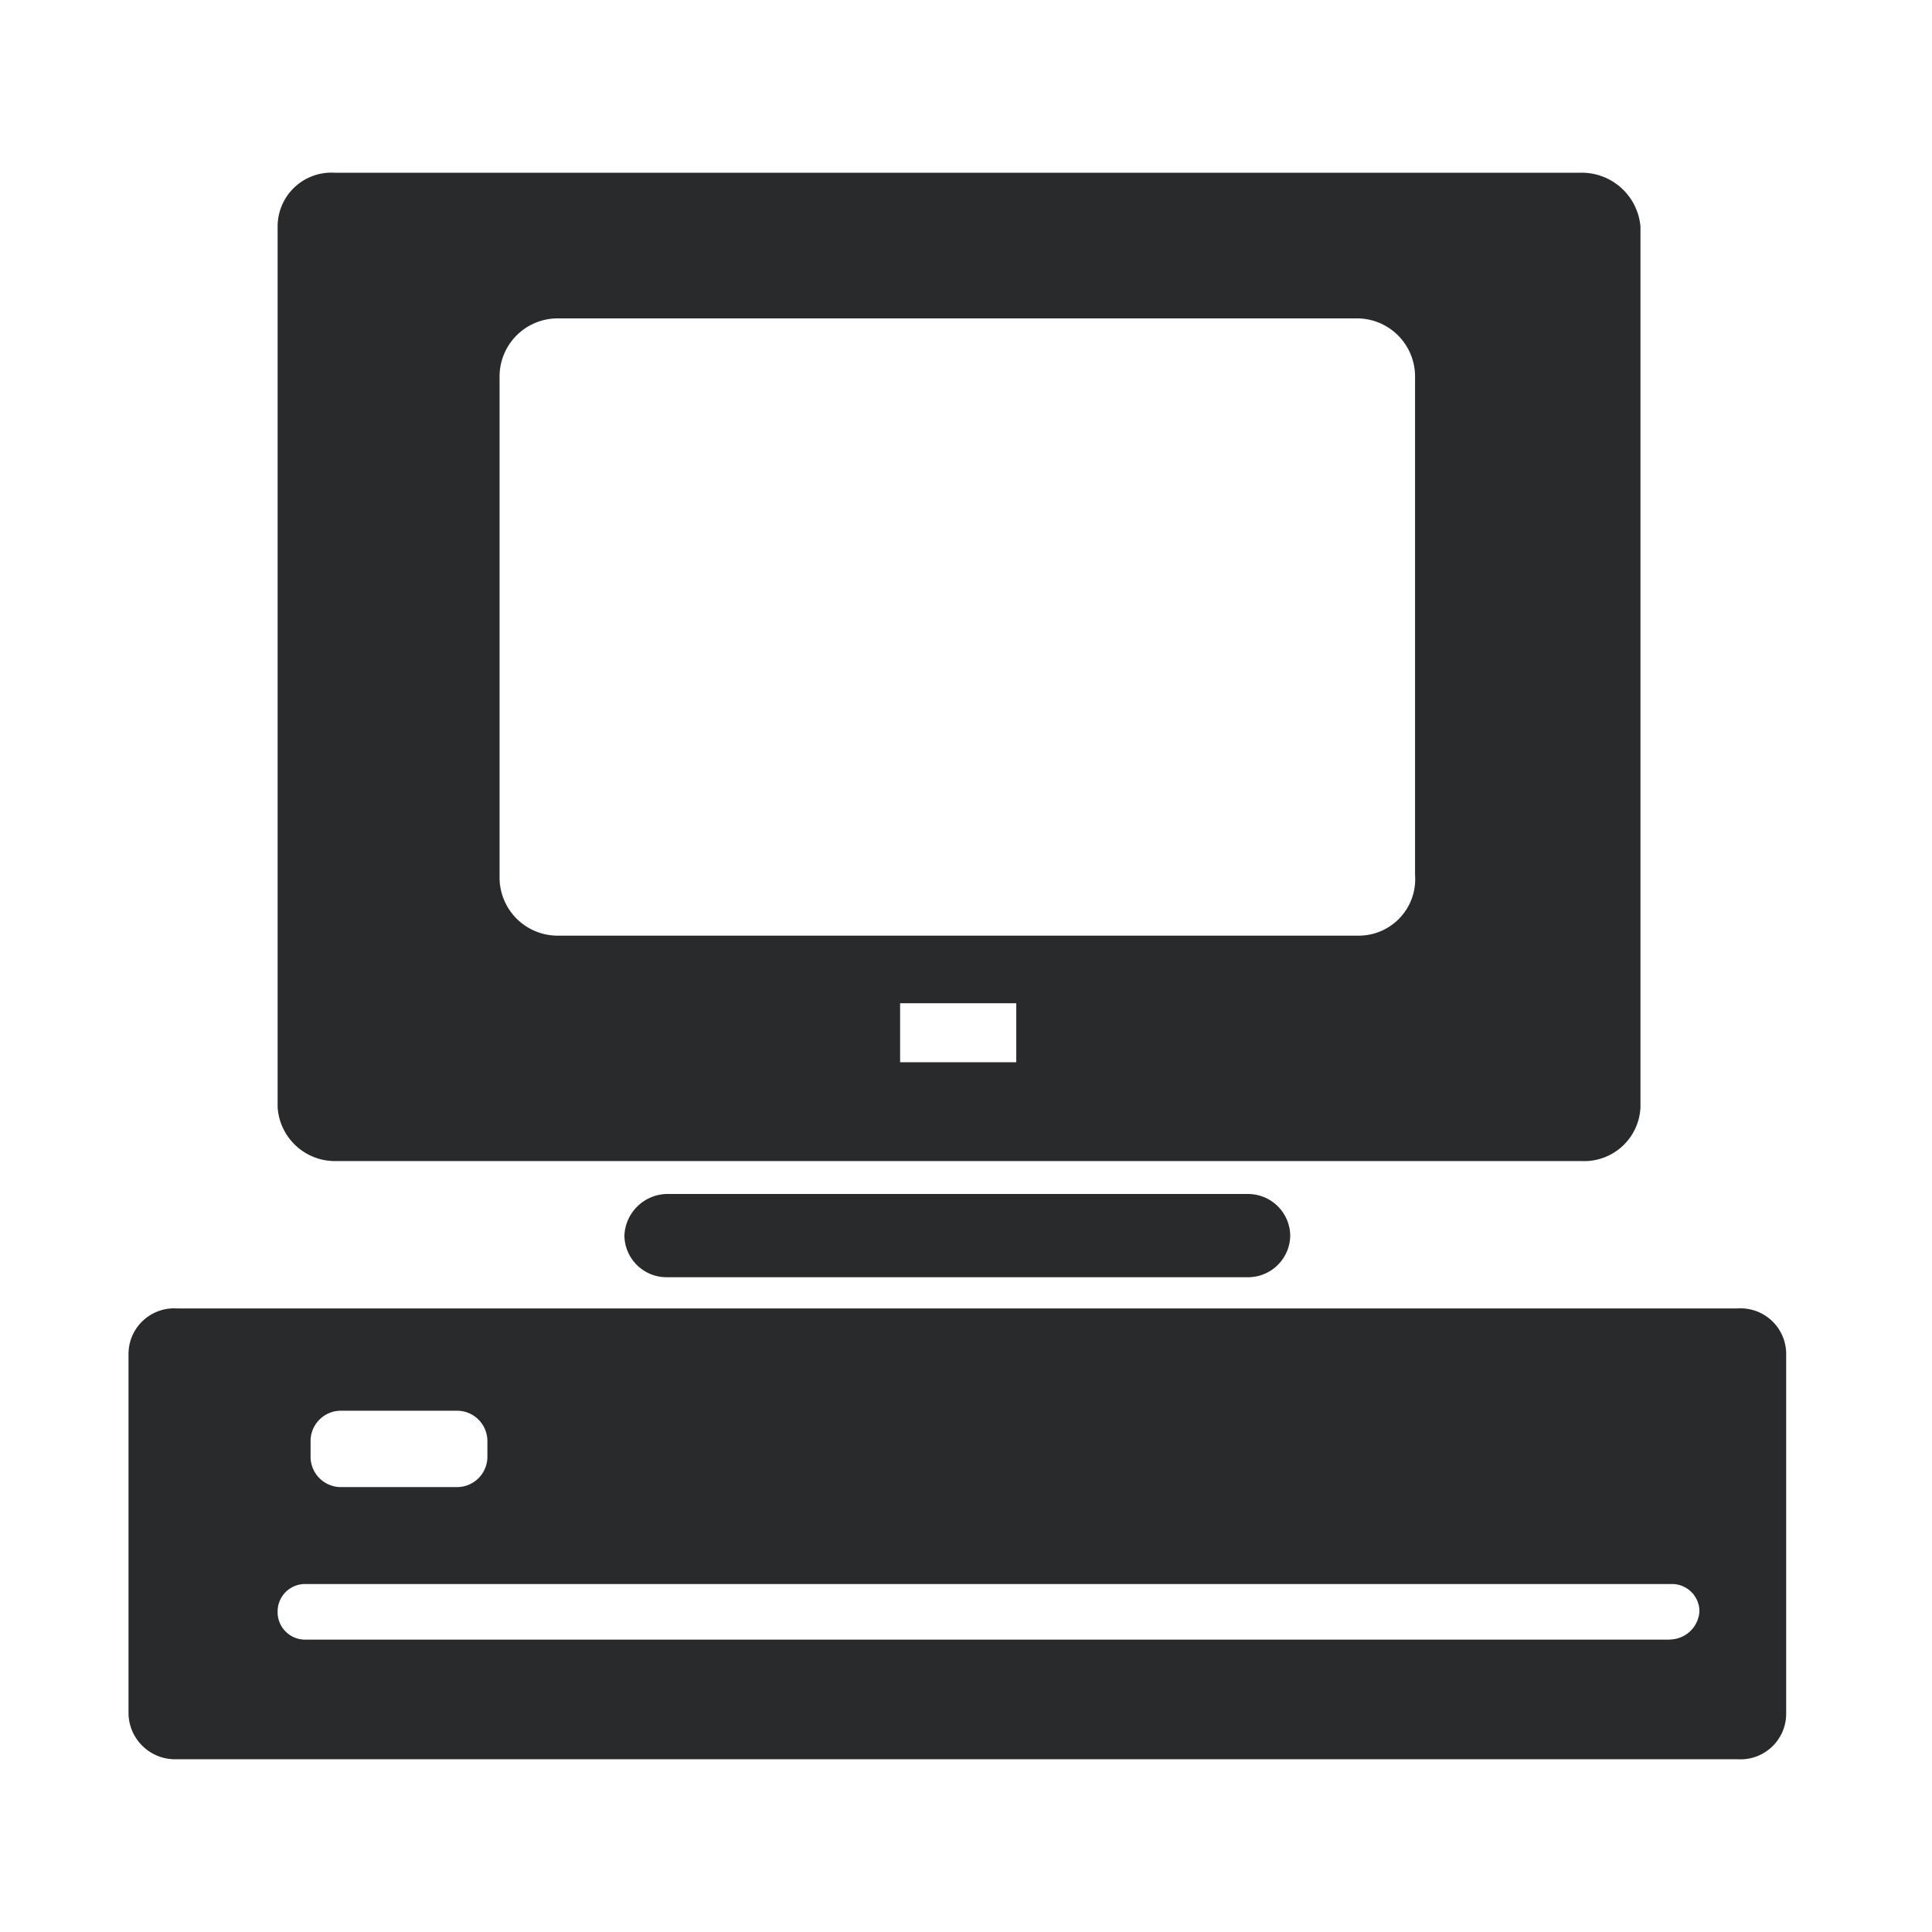 <svg xmlns="http://www.w3.org/2000/svg" width="100" height="100" viewBox="0 0 100 100">
  <g id="PC_オフコン_" data-name="PC（オフコン）" transform="translate(-763 -563)">
    <g id="グループ_1" data-name="グループ 1" transform="translate(680 170)" opacity="0">
      <g id="コンポーネント_1_2" data-name="コンポーネント 1 – 2" transform="translate(83 393)">
        <rect id="長方形_3" data-name="長方形 3" width="100" height="100" fill="#00d4ff"/>
      </g>
    </g>
    <g id="レイヤー_2_1_" transform="translate(769.652 571.941)">
      <g id="レイヤー_1-2" transform="translate(0 -0.005)">
        <path id="パス_37" data-name="パス 37" d="M30.754,58.9H60.909a2.184,2.184,0,0,1,2.154,2.154h0a2.184,2.184,0,0,1-2.154,2.154H30.754A2.184,2.184,0,0,1,28.6,61.054h0A2.247,2.247,0,0,1,30.754,58.9Z" transform="translate(-2.933 -6.035)" fill="#292a2c"/>
        <path id="パス_38" data-name="パス 38" d="M76,0H11.562A2.784,2.784,0,0,0,8.6,2.782V48.373a2.975,2.975,0,0,0,3.051,2.782H76.089a2.913,2.913,0,0,0,3.051-2.782V2.782A3.051,3.051,0,0,0,76,0ZM46.832,46.039H40.819V42.988h6.013Zm17.68-6.551H23.139a3.008,3.008,0,0,1-3.051-2.962h0V10.59a3.008,3.008,0,0,1,2.962-3.051H64.422A3.008,3.008,0,0,1,67.473,10.5h0V36.347a2.924,2.924,0,0,1-2.962,3.141Z" transform="translate(-0.882 0.005)" fill="#292a2c"/>
        <path id="パス_39" data-name="パス 39" d="M83.284,65.5H2.513A2.361,2.361,0,0,0,0,67.833V86.5a2.413,2.413,0,0,0,2.513,2.333H83.284A2.361,2.361,0,0,0,85.8,86.5V67.833A2.361,2.361,0,0,0,83.284,65.5ZM9.423,72.32h0a1.573,1.573,0,0,1,1.526-1.526h6.1a1.573,1.573,0,0,1,1.526,1.526h0v.9h0a1.573,1.573,0,0,1-1.526,1.526h-6.1a1.573,1.573,0,0,1-1.526-1.526ZM79.784,82.641H9.154A1.418,1.418,0,0,1,7.718,81.2h0a1.418,1.418,0,0,1,1.436-1.436h70.72A1.418,1.418,0,0,1,81.31,81.2h0a1.557,1.557,0,0,1-1.526,1.436Z" transform="translate(0 -6.711)" fill="#292a2c"/>
      </g>
    </g>
  </g>
</svg>
